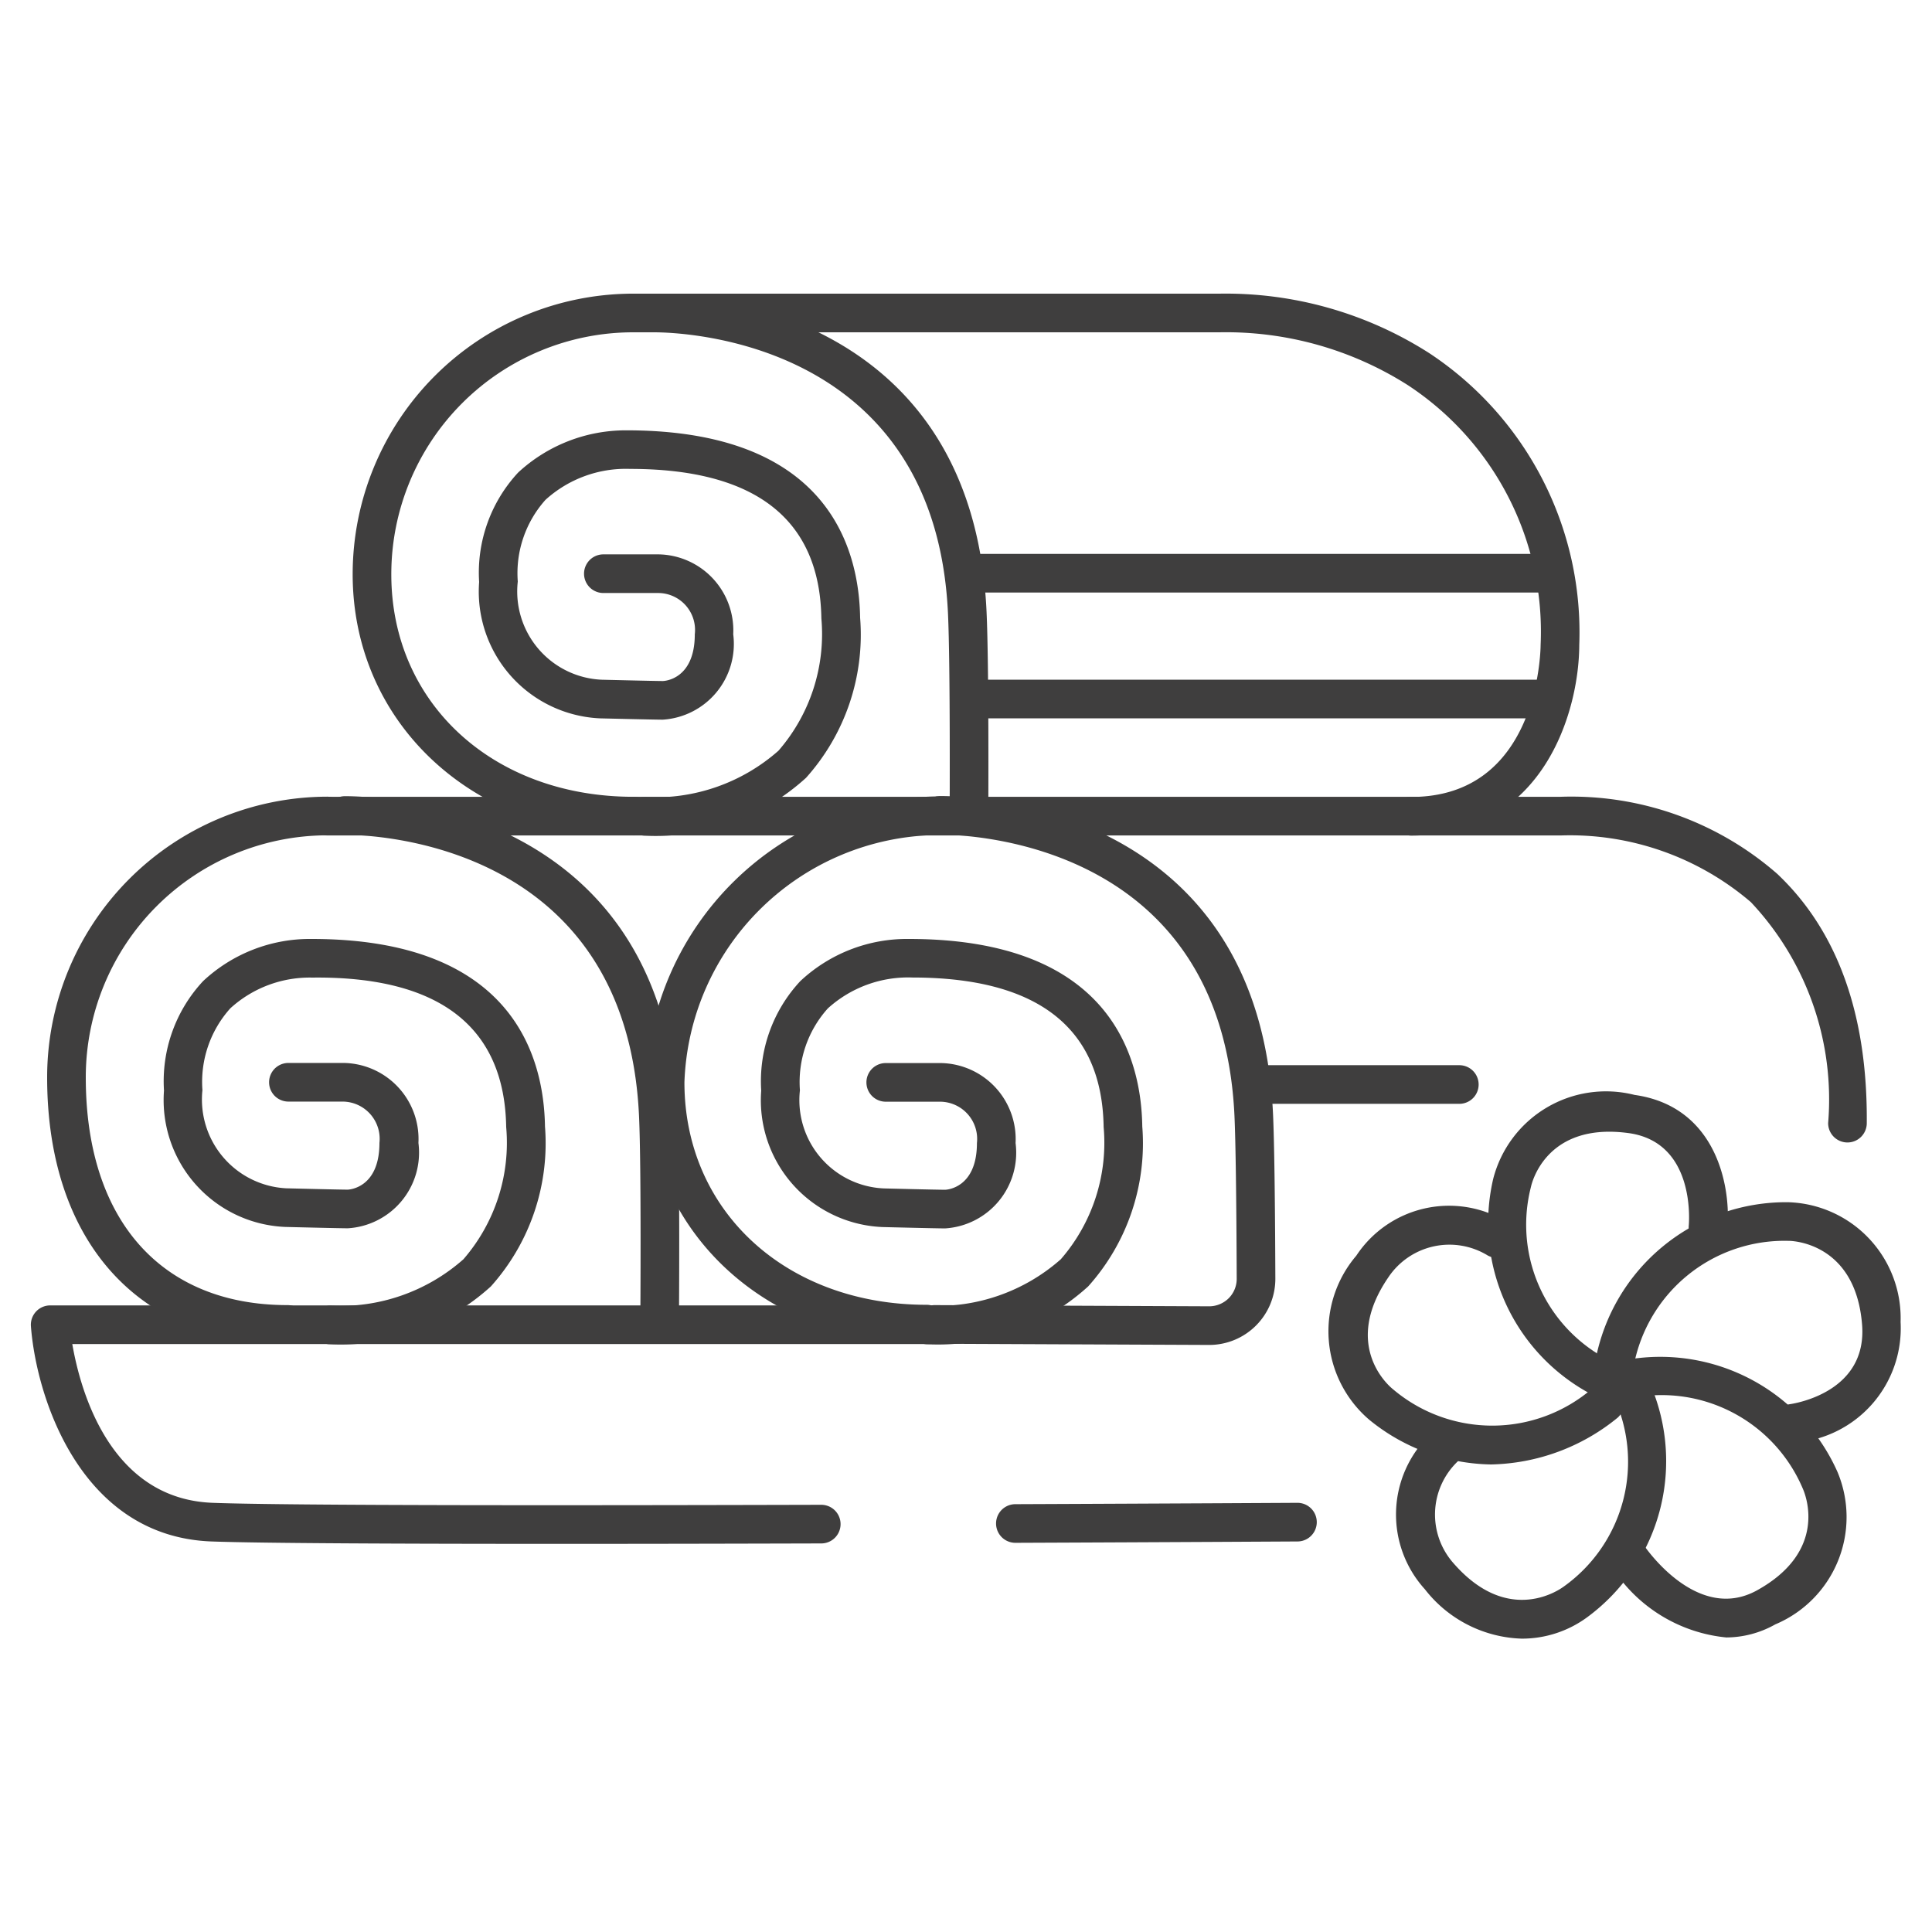<?xml version="1.0" encoding="UTF-8"?> <svg xmlns="http://www.w3.org/2000/svg" id="Ebene_4" data-name="Ebene 4" viewBox="0 0 50 50"><path d="M41.725,36.29a.511.511,0,0,1-.183-.034,5.022,5.022,0,0,1-2.9-5.739,3.013,3.013,0,0,1,3.659-2.181c2.138.3,2.506,2.408,2.4,3.477a.509.509,0,0,1-.545.449.5.5,0,0,1-.451-.544c.008-.088.177-2.147-1.546-2.392-2.162-.3-2.523,1.32-2.538,1.39a3.939,3.939,0,0,0,2.281,4.608.5.5,0,0,1-.182.966Z" style="fill:#3f3e3e"></path><path d="M46.393,37.335a.5.5,0,0,1-.07-.995c.2-.03,2-.342,1.868-2.053-.17-2.164-1.867-2.177-1.91-2.174a3.97,3.97,0,0,0-4,3.235.5.5,0,0,1-.988-.156,5.023,5.023,0,0,1,4.969-4.079,3,3,0,0,1,2.925,3.1,2.968,2.968,0,0,1-2.725,3.121A.547.547,0,0,1,46.393,37.335Z" style="fill:#3f3e3e"></path><path d="M44.677,42.377A3.962,3.962,0,0,1,41.7,40.53a.5.5,0,0,1,.832-.555c.056.084,1.389,2.033,2.934,1.186,1.851-1.021,1.262-2.478,1.188-2.641a3.968,3.968,0,0,0-4.6-2.3.5.5,0,0,1-.267-.964,5.019,5.019,0,0,1,5.768,2.84,3.014,3.014,0,0,1-1.611,3.943A2.6,2.6,0,0,1,44.677,42.377Z" style="fill:#3f3e3e"></path><path d="M39.384,42.408a3.3,3.3,0,0,1-2.509-1.279,2.876,2.876,0,0,1,.13-4,.5.5,0,0,1,.713.7,1.9,1.9,0,0,0-.091,2.639c1.435,1.635,2.775.639,2.832.6a3.968,3.968,0,0,0,1.271-4.984.5.5,0,0,1,.884-.467,5.017,5.017,0,0,1-1.543,6.241A2.851,2.851,0,0,1,39.384,42.408Z" style="fill:#3f3e3e"></path><path d="M38.588,37.9a5.1,5.1,0,0,1-3.152-1.157,3.012,3.012,0,0,1-.335-4.246,2.876,2.876,0,0,1,3.905-.868.5.5,0,0,1-.5.865,1.9,1.9,0,0,0-2.579.568c-1.23,1.8.067,2.847.123,2.891a3.972,3.972,0,0,0,5.144-.006.5.5,0,0,1,.671.742A5.338,5.338,0,0,1,38.588,37.9Z" style="fill:#3f3e3e"></path><path d="M16.394,21.616c-4.143,0-7.267-2.9-7.267-6.756A7.263,7.263,0,0,1,16.372,7.6a.5.5,0,0,1,0,1,6.262,6.262,0,0,0-6.245,6.265c0,3.335,2.636,5.756,6.267,5.756a.5.5,0,0,1,0,1Z" style="fill:#3f3e3e"></path><path d="M23.98,34.768c-4.143,0-7.267-2.906-7.267-6.757a7.656,7.656,0,0,1,7.523-7.4.5.5,0,0,1,0,1,6.63,6.63,0,0,0-6.523,6.4c0,3.336,2.636,5.757,6.267,5.757a.5.5,0,1,1,0,1Z" style="fill:#3f3e3e"></path><path d="M7.44,34.776c-3.836,0-6.22-2.64-6.22-6.892a7.264,7.264,0,0,1,7.245-7.266.5.5,0,0,1,0,1A6.262,6.262,0,0,0,2.22,27.884c0,3.689,1.952,5.892,5.22,5.892a.5.5,0,0,1,0,1Z" style="fill:#3f3e3e"></path><path d="M47.812,29.567h0a.5.5,0,0,1-.5-.5,7.447,7.447,0,0,0-2-5.72,7.2,7.2,0,0,0-4.9-1.726H8.465a.5.5,0,0,1,0-1H40.383a8.1,8.1,0,0,1,5.606,1.989c1.565,1.474,2.347,3.649,2.323,6.464A.5.5,0,0,1,47.812,29.567Z" style="fill:#3f3e3e"></path><path d="M36.521,21.625a.5.5,0,0,1,0-1c3.288,0,3.349-3.771,3.35-3.932a7.633,7.633,0,0,0-3.434-6.724A8.772,8.772,0,0,0,31.557,8.6H16.372a.5.5,0,0,1,0-1H31.557a9.777,9.777,0,0,1,5.433,1.54,8.657,8.657,0,0,1,3.881,7.557C40.866,18.4,39.952,21.625,36.521,21.625Z" style="fill:#3f3e3e"></path><path d="M26.278,39.928a.5.5,0,0,1,0-1c4.18-.017,7.3-.035,7.3-.035h0a.5.5,0,0,1,0,1s-3.121.018-7.3.035Z" style="fill:#3f3e3e"></path><path d="M14.5,39.955c-4.07,0-7.73-.015-9.026-.062C2.1,39.769.942,36.194.8,34.321a.5.5,0,0,1,.5-.537H24.017a.5.5,0,1,1,0,1H1.871c.208,1.207.977,4.012,3.635,4.109,1.992.075,9.661.067,15.748.051h0a.5.5,0,0,1,0,1C19.1,39.95,16.732,39.955,14.5,39.955Z" style="fill:#3f3e3e"></path><path d="M16.7,21.628a.5.5,0,0,1,0-1,4.817,4.817,0,0,0,3.447-1.2,4.6,4.6,0,0,0,1.11-3.423c-.04-2.568-1.706-3.87-4.952-3.87a3.093,3.093,0,0,0-2.187.8A2.846,2.846,0,0,0,13.4,15.05a2.287,2.287,0,0,0,2.167,2.541s1.38.034,1.587.034c.033,0,.827-.034.827-1.209a.956.956,0,0,0-.948-1.069H15.615a.5.5,0,0,1,0-1h1.43a1.968,1.968,0,0,1,1.931,2.069,1.963,1.963,0,0,1-1.827,2.209c-.211,0-1.617-.034-1.617-.034A3.284,3.284,0,0,1,12.4,15.062a3.805,3.805,0,0,1,1.01-2.833,4.1,4.1,0,0,1,2.808-1.092c5.2,0,6.014,3.037,6.042,4.853a5.545,5.545,0,0,1-1.4,4.14A5.776,5.776,0,0,1,16.7,21.628Z" style="fill:#3f3e3e"></path><path d="M8.547,34.79a.5.5,0,0,1,0-1,4.812,4.812,0,0,0,3.446-1.2A4.6,4.6,0,0,0,13.1,29.168c-.041-2.586-1.721-3.907-5.02-3.868a3.047,3.047,0,0,0-2.119.795,2.849,2.849,0,0,0-.722,2.118,2.3,2.3,0,0,0,2.165,2.54s1.383.035,1.591.035c.032,0,.825-.035.825-1.209a.964.964,0,0,0-.942-1.07H7.464a.5.5,0,1,1,0-1H8.9a1.969,1.969,0,0,1,1.929,2.07A1.962,1.962,0,0,1,9,31.788c-.212,0-1.617-.035-1.617-.035a3.284,3.284,0,0,1-3.139-3.528,3.8,3.8,0,0,1,1.011-2.833A4.042,4.042,0,0,1,8.062,24.3c5.2,0,6.013,3.036,6.042,4.852a5.548,5.548,0,0,1-1.4,4.14A5.777,5.777,0,0,1,8.547,34.79Z" style="fill:#3f3e3e"></path><path d="M24.006,34.79a.5.5,0,0,1,0-1,4.815,4.815,0,0,0,3.447-1.2,4.594,4.594,0,0,0,1.109-3.423c-.039-2.567-1.705-3.869-4.95-3.869a3.091,3.091,0,0,0-2.188.8,2.849,2.849,0,0,0-.722,2.118,2.287,2.287,0,0,0,2.167,2.54s1.382.035,1.589.035c.032,0,.825-.035.825-1.209a.964.964,0,0,0-.942-1.07H22.923a.5.5,0,0,1,0-1h1.431a1.969,1.969,0,0,1,1.929,2.07,1.962,1.962,0,0,1-1.825,2.209c-.211,0-1.617-.035-1.617-.035A3.284,3.284,0,0,1,19.7,28.225a3.8,3.8,0,0,1,1.011-2.833A4.037,4.037,0,0,1,23.521,24.3c5.2,0,6.014,3.036,6.041,4.852a5.545,5.545,0,0,1-1.4,4.14A5.781,5.781,0,0,1,24.006,34.79Z" style="fill:#3f3e3e"></path><path d="M25.077,21.582h0a.5.5,0,0,1-.5-.5c0-.038.019-3.849-.043-5.2C24.211,8.807,17.669,8.6,16.924,8.6a.5.5,0,0,1,0-1c.843,0,8.244.231,8.608,8.233.064,1.374.046,5.091.045,5.249A.5.5,0,0,1,25.077,21.582Z" style="fill:#3f3e3e"></path><path d="M17.072,34.624h0a.5.5,0,0,1-.5-.5c0-.038.028-3.891-.034-5.239-.323-7.076-6.865-7.28-7.61-7.28a.5.5,0,0,1,0-1c.843,0,8.244.231,8.608,8.234.064,1.375.037,5.134.036,5.293A.5.5,0,0,1,17.072,34.624Z" style="fill:#3f3e3e"></path><path d="M31.3,34.807h-.008l-7.1-.031a.5.5,0,0,1,0-1h0l7.1.031h0a.718.718,0,0,0,.506-.208.71.71,0,0,0,.208-.506c-.008-2.128-.028-3.546-.058-4.212-.324-7.076-6.866-7.28-7.611-7.28a.5.5,0,0,1,0-1c.842,0,8.243.231,8.609,8.234.031.68.052,2.111.06,4.255A1.712,1.712,0,0,1,31.3,34.807Z" style="fill:#3f3e3e"></path><path d="M40.045,15.335H25.021a.5.5,0,0,1,0-1H40.045a.5.5,0,0,1,0,1Z" style="fill:#3f3e3e"></path><path d="M40.139,18.591H25.161a.5.5,0,0,1,0-1H40.139a.5.5,0,0,1,0,1Z" style="fill:#3f3e3e"></path><path d="M37.767,28.567H32.533a.5.5,0,0,1,0-1h5.234a.5.5,0,0,1,0,1Z" style="fill:#3f3e3e"></path></svg> 